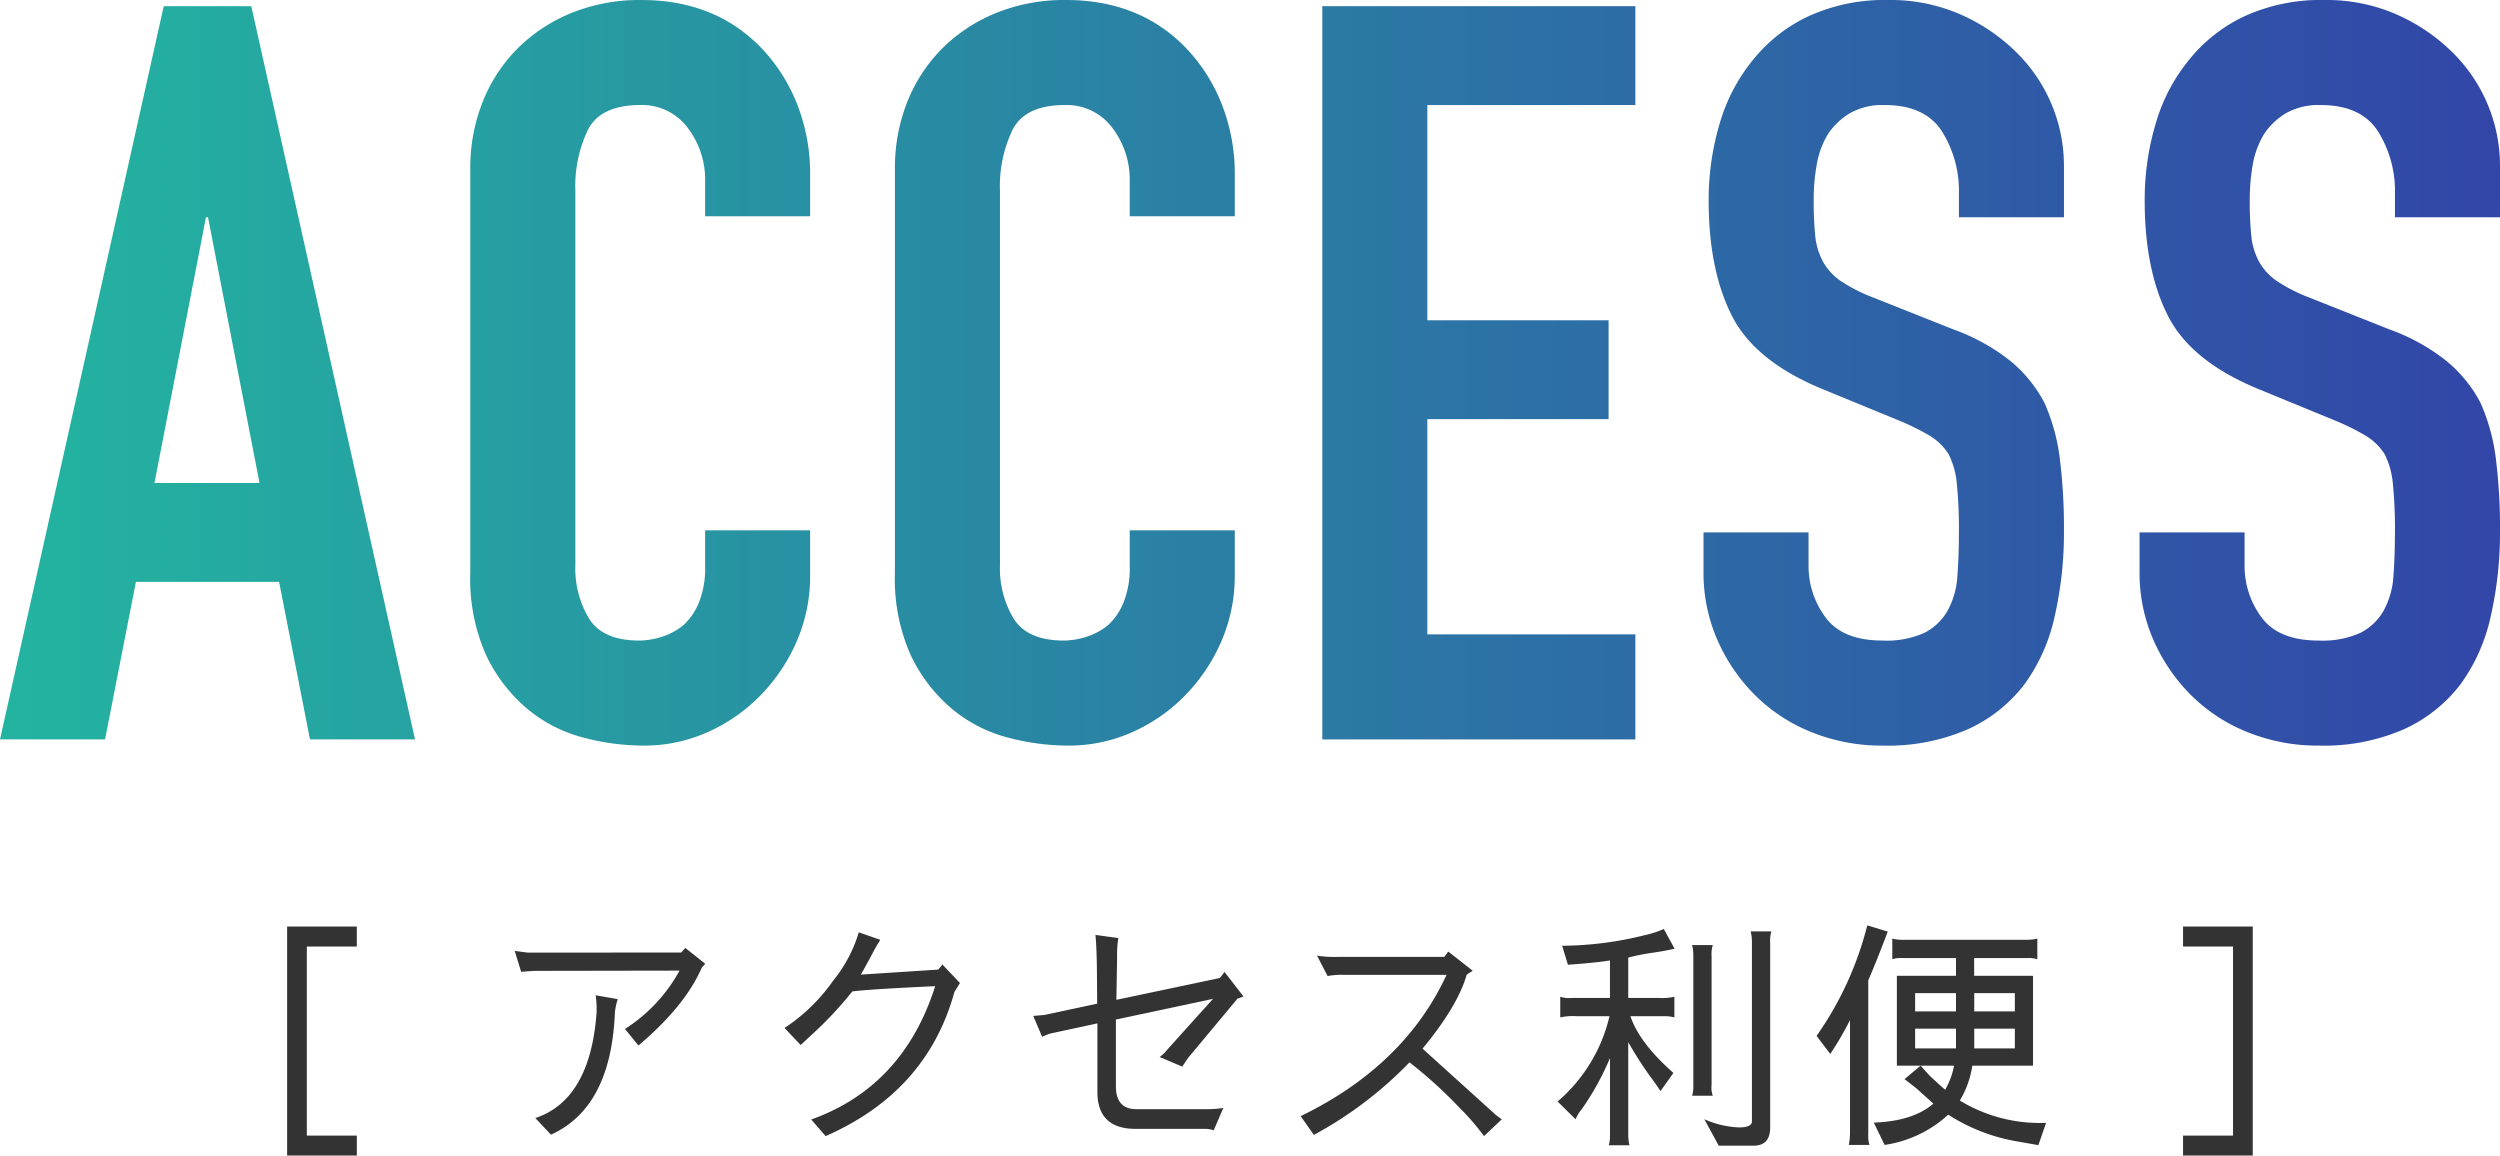 <svg xmlns="http://www.w3.org/2000/svg" xmlns:xlink="http://www.w3.org/1999/xlink" width="291.31" height="134.651" viewBox="0 0 291.31 134.651"><defs><style>.cls-1{fill:url(#新規グラデーションスウォッチ_1);}.cls-2{fill:#333;}</style><linearGradient id="新規グラデーションスウォッチ_1" y1="43.44" x2="291.31" y2="43.44" gradientUnits="userSpaceOnUse"><stop offset="0" stop-color="#23b4a0"/><stop offset="1" stop-color="#3246a8"/></linearGradient></defs><g id="レイヤー_2" data-name="レイヤー 2"><g id="contents"><path class="cls-1" d="M0,86.16,19.08.72h10.2L48.36,86.16H36.12L32.52,67.8H15.84l-3.6,18.36ZM30.24,56.28l-6-30.96H24L18,56.28Z"/><path class="cls-1" d="M94.4,61.8v5.28a19.039,19.039,0,0,1-1.5,7.5,20.809,20.809,0,0,1-4.14,6.3,19.97,19.97,0,0,1-6.181,4.38,18.091,18.091,0,0,1-7.619,1.62,27.44,27.44,0,0,1-7.08-.96,16.723,16.723,0,0,1-6.48-3.36,18.567,18.567,0,0,1-4.74-6.18,21.848,21.848,0,0,1-1.86-9.66V19.68a20.813,20.813,0,0,1,1.44-7.8,18.352,18.352,0,0,1,4.08-6.24,18.977,18.977,0,0,1,6.3-4.14,21.16,21.16,0,0,1,8.1-1.5q8.64,0,14.04,5.64a20.114,20.114,0,0,1,4.14,6.54,22.111,22.111,0,0,1,1.5,8.22v4.8H82.164V21.12a9.915,9.915,0,0,0-2.04-6.24,6.615,6.615,0,0,0-5.52-2.64q-4.563,0-6.061,2.82a15.1,15.1,0,0,0-1.5,7.14V65.88a11.3,11.3,0,0,0,1.621,6.24q1.62,2.52,5.82,2.52a8.859,8.859,0,0,0,2.579-.42,7.7,7.7,0,0,0,2.581-1.38,7.313,7.313,0,0,0,1.8-2.64,10.693,10.693,0,0,0,.72-4.2V61.8Z"/><path class="cls-1" d="M143.879,61.8v5.28a19.039,19.039,0,0,1-1.5,7.5,20.772,20.772,0,0,1-4.14,6.3,19.954,19.954,0,0,1-6.18,4.38,18.1,18.1,0,0,1-7.62,1.62,27.44,27.44,0,0,1-7.08-.96,16.723,16.723,0,0,1-6.48-3.36,18.567,18.567,0,0,1-4.74-6.18,21.862,21.862,0,0,1-1.86-9.66V19.68a20.813,20.813,0,0,1,1.44-7.8,18.367,18.367,0,0,1,4.08-6.24,18.977,18.977,0,0,1,6.3-4.14A21.168,21.168,0,0,1,124.2,0q8.64,0,14.04,5.64a20.081,20.081,0,0,1,4.14,6.54,22.111,22.111,0,0,1,1.5,8.22v4.8h-12.24V21.12a9.915,9.915,0,0,0-2.04-6.24,6.614,6.614,0,0,0-5.52-2.64q-4.561,0-6.06,2.82a15.1,15.1,0,0,0-1.5,7.14V65.88a11.31,11.31,0,0,0,1.62,6.24q1.62,2.52,5.82,2.52a8.86,8.86,0,0,0,2.58-.42,7.689,7.689,0,0,0,2.58-1.38,7.313,7.313,0,0,0,1.8-2.64,10.693,10.693,0,0,0,.72-4.2V61.8Z"/><path class="cls-1" d="M154.079,86.16V.72H190.56V12.24H166.319V37.32h21.12V48.84h-21.12V73.92H190.56V86.16Z"/><path class="cls-1" d="M240.5,25.32h-12.24V22.56a13.061,13.061,0,0,0-1.981-7.26q-1.979-3.06-6.659-3.06a7.7,7.7,0,0,0-4.08.96,8.05,8.05,0,0,0-2.521,2.4,10.138,10.138,0,0,0-1.32,3.54,23.205,23.205,0,0,0-.359,4.14,40.6,40.6,0,0,0,.179,4.2,7.963,7.963,0,0,0,.9,3,6.642,6.642,0,0,0,2.1,2.28,19.109,19.109,0,0,0,3.781,1.92l9.359,3.72a23.252,23.252,0,0,1,6.6,3.66,15.848,15.848,0,0,1,3.96,4.86,22.758,22.758,0,0,1,1.8,6.54,64.717,64.717,0,0,1,.481,8.34,43.97,43.97,0,0,1-1.08,10.02,21.118,21.118,0,0,1-3.481,7.86,17.252,17.252,0,0,1-6.6,5.28,23.3,23.3,0,0,1-9.96,1.92,21.8,21.8,0,0,1-8.28-1.56A19.634,19.634,0,0,1,204.5,81a20.947,20.947,0,0,1-4.38-6.42,19.491,19.491,0,0,1-1.62-7.98V62.04h12.239v3.84a9.99,9.99,0,0,0,1.981,6.06q1.98,2.7,6.66,2.7a10.738,10.738,0,0,0,4.859-.9,6.461,6.461,0,0,0,2.7-2.58,9.471,9.471,0,0,0,1.141-4.02q.179-2.34.18-5.22a51.7,51.7,0,0,0-.241-5.52,9.506,9.506,0,0,0-.96-3.48,6.773,6.773,0,0,0-2.219-2.16,28.916,28.916,0,0,0-3.66-1.8l-8.76-3.6q-7.92-3.24-10.62-8.58T199.1,23.4a30.979,30.979,0,0,1,1.32-9.12,20.722,20.722,0,0,1,3.96-7.44,18.143,18.143,0,0,1,6.42-4.98A21.437,21.437,0,0,1,220.1,0a20.318,20.318,0,0,1,8.339,1.68,21.507,21.507,0,0,1,6.54,4.44,18.547,18.547,0,0,1,5.521,13.2Z"/><path class="cls-1" d="M291.31,25.32H279.069V22.56a13.069,13.069,0,0,0-1.98-7.26q-1.978-3.06-6.659-3.06a7.7,7.7,0,0,0-4.08.96,8.05,8.05,0,0,0-2.521,2.4,10.138,10.138,0,0,0-1.32,3.54,23.2,23.2,0,0,0-.36,4.14,40.559,40.559,0,0,0,.18,4.2,7.962,7.962,0,0,0,.9,3,6.645,6.645,0,0,0,2.1,2.28,19.125,19.125,0,0,0,3.78,1.92l9.36,3.72a23.231,23.231,0,0,1,6.6,3.66,15.834,15.834,0,0,1,3.96,4.86,22.758,22.758,0,0,1,1.8,6.54,64.9,64.9,0,0,1,.481,8.34,43.969,43.969,0,0,1-1.081,10.02,21.1,21.1,0,0,1-3.48,7.86,17.263,17.263,0,0,1-6.6,5.28,23.3,23.3,0,0,1-9.96,1.92,21.808,21.808,0,0,1-8.28-1.56,19.63,19.63,0,0,1-6.6-4.32,20.947,20.947,0,0,1-4.38-6.42,19.491,19.491,0,0,1-1.62-7.98V62.04h12.239v3.84a10,10,0,0,0,1.98,6.06q1.982,2.7,6.66,2.7a10.74,10.74,0,0,0,4.86-.9,6.467,6.467,0,0,0,2.7-2.58,9.471,9.471,0,0,0,1.141-4.02q.179-2.34.179-5.22a52,52,0,0,0-.24-5.52,9.506,9.506,0,0,0-.96-3.48,6.776,6.776,0,0,0-2.22-2.16,28.781,28.781,0,0,0-3.66-1.8l-8.76-3.6q-7.92-3.24-10.62-8.58t-2.7-13.38a31.012,31.012,0,0,1,1.32-9.12,20.737,20.737,0,0,1,3.96-7.44,18.16,18.16,0,0,1,6.42-4.98,21.443,21.443,0,0,1,9.3-1.86,20.326,20.326,0,0,1,8.34,1.68,21.519,21.519,0,0,1,6.54,4.44,18.547,18.547,0,0,1,5.521,13.2Z"/><path class="cls-2" d="M33.458,107.967h8.12v2.324H35.754v22.036h5.824v2.324h-8.12Z"/><path class="cls-2" d="M79.377,110.991l.477-.532,2.324,1.848q-.2.2-.392.42-1.932,4.48-7.392,9.1L72.826,119.9a18.72,18.72,0,0,0,6.356-6.8l-16.661.028q-.419,0-1.792.112l-.755-2.436q.392.055,1.54.2Zm-7.392,5.432a7.3,7.3,0,0,0-.336,1.567Q71.2,129.053,64.2,132.215l-1.821-1.933q6.386-2.126,7.14-12.292v-.643a11.427,11.427,0,0,0-.111-1.372Z"/><path class="cls-2" d="M91.418,119.782a20.908,20.908,0,0,0,5.628-5.459,16.42,16.42,0,0,0,3.024-5.684l2.492.868a2.748,2.748,0,0,1-.224.392q-.225.336-1.064,1.932-.869,1.6-.98,1.736l9.044-.588.476-.588,2.044,2.156-.644,1.036q-3.192,11.619-15.008,16.8l-1.68-1.932q10.724-3.837,14.448-15.54-7.757.364-9.66.616a43.773,43.773,0,0,1-4.844,5.151l-1.176,1.093Z"/><path class="cls-2" d="M130.03,126.587q0,2.66,2.408,2.66h8.147a13.487,13.487,0,0,0,1.96-.14l-1.119,2.6a3.035,3.035,0,0,0-1.064-.168h-8.036q-4.453,0-4.452-4.312v-7.98l-5.208,1.12a4.867,4.867,0,0,0-1.232.448l-1.037-2.436,1.289-.112,6.16-1.316-.028-3.976q-.028-2.436-.169-4.032l2.661.364a13.288,13.288,0,0,0-.141,2.324l-.084,4.872,12.069-2.548.532-.7,2.211,2.856-.7.252-5.74,6.888-.7,1.036-2.633-1.12a4.349,4.349,0,0,0,.9-.869l5.321-5.907L130.03,118.8Z"/><path class="cls-2" d="M153.466,111.355a13.388,13.388,0,0,0,2.66.14h12.18l.448-.616,2.856,2.24c-.243.149-.476.3-.7.448q-1.065,3.7-5.152,8.624l8.176,7.392a7.207,7.207,0,0,0,1.064.84l-2.072,1.96a28.28,28.28,0,0,0-2.884-3.332,53.281,53.281,0,0,0-5.8-5.264,45.58,45.58,0,0,1-11.144,8.456l-1.54-2.184q12.1-5.88,17-16.465H156.574a8.417,8.417,0,0,0-1.876.141Z"/><path class="cls-2" d="M191.63,108.975a11.013,11.013,0,0,0,2.24-.728l1.26,2.3q-1.065.252-2.6.476a24.612,24.612,0,0,0-2.8.56v4.7h3.555a6.264,6.264,0,0,0,1.821-.139v2.408a4.291,4.291,0,0,0-1.092-.14h-4.032q1.064,3.136,5.011,6.608l-1.511,2.128q-.252-.449-1.289-1.848a43.238,43.238,0,0,1-2.463-3.864v10.752a5.393,5.393,0,0,0,.14,1.26h-2.408a3.9,3.9,0,0,0,.14-1.092v-9.073a31.161,31.161,0,0,1-3.332,6.02,4.2,4.2,0,0,0-.672,1.121l-2.1-2.072a18.687,18.687,0,0,0,6.048-9.94h-3.809a6.932,6.932,0,0,0-1.931.14v-2.408a3.15,3.15,0,0,0,1.344.139H187.6v-4.367q-1.764.281-4.9.5l-.672-2.212A40.488,40.488,0,0,0,191.63,108.975Zm7.811,2.436v15.008a2.8,2.8,0,0,0,.141,1.259h-2.408a3.659,3.659,0,0,0,.139-1.035V111.355a5.093,5.093,0,0,0-.139-1.232h2.408A3.573,3.573,0,0,0,199.441,111.411Zm4.7,19.236V109.815a5.818,5.818,0,0,0-.14-1.288h2.408a3.818,3.818,0,0,0-.141,1.344V131.4q0,2.1-1.96,2.1h-4.032l-1.679-3.08a11.1,11.1,0,0,0,4.032.952Q204.146,131.375,204.146,130.647Z"/><path class="cls-2" d="M219.967,108.555q-1.176,3.136-2.269,5.684V132.1a3.7,3.7,0,0,0,.141,1.316h-2.408a7.477,7.477,0,0,0,.139-1.316V118.859a36.358,36.358,0,0,1-2.3,3.948l-1.595-2.1a38.9,38.9,0,0,0,5.908-12.88Zm9.855,15.623a11.012,11.012,0,0,1-1.456,4.061,17.914,17.914,0,0,0,10.053,2.6l-.9,2.6q-.139-.029-2.687-.476a21.276,21.276,0,0,1-7.813-3.08,13.91,13.91,0,0,1-7.419,3.528l-1.26-2.6q4.59-.168,6.943-2.212l-1.96-1.764-1.4-1.092,1.876-1.569H221.03V113.707h6.889v-2.072H221.73a3.371,3.371,0,0,0-1.232.14v-2.408a4.556,4.556,0,0,0,1.2.14h14.5a4.963,4.963,0,0,0,1.2-.14v2.408a3.3,3.3,0,0,0-1.147-.14h-6.216v2.072h6.859v10.471Zm-6.664-6.327h4.761v-2.128h-4.761Zm4.761,2.016h-4.761v2.3h4.761Zm-1.261,7.112a8.769,8.769,0,0,0,1.036-2.8H223.8l1.036,1.149Q226.182,126.587,226.658,126.979Zm3.389-9.128h4.731v-2.128h-4.731Zm4.731,2.016h-4.731v2.3h4.731Z"/><path class="cls-2" d="M254.378,134.651v-2.324H260.2V110.291h-5.823v-2.324H262.5v26.684Z"/></g></g></svg>